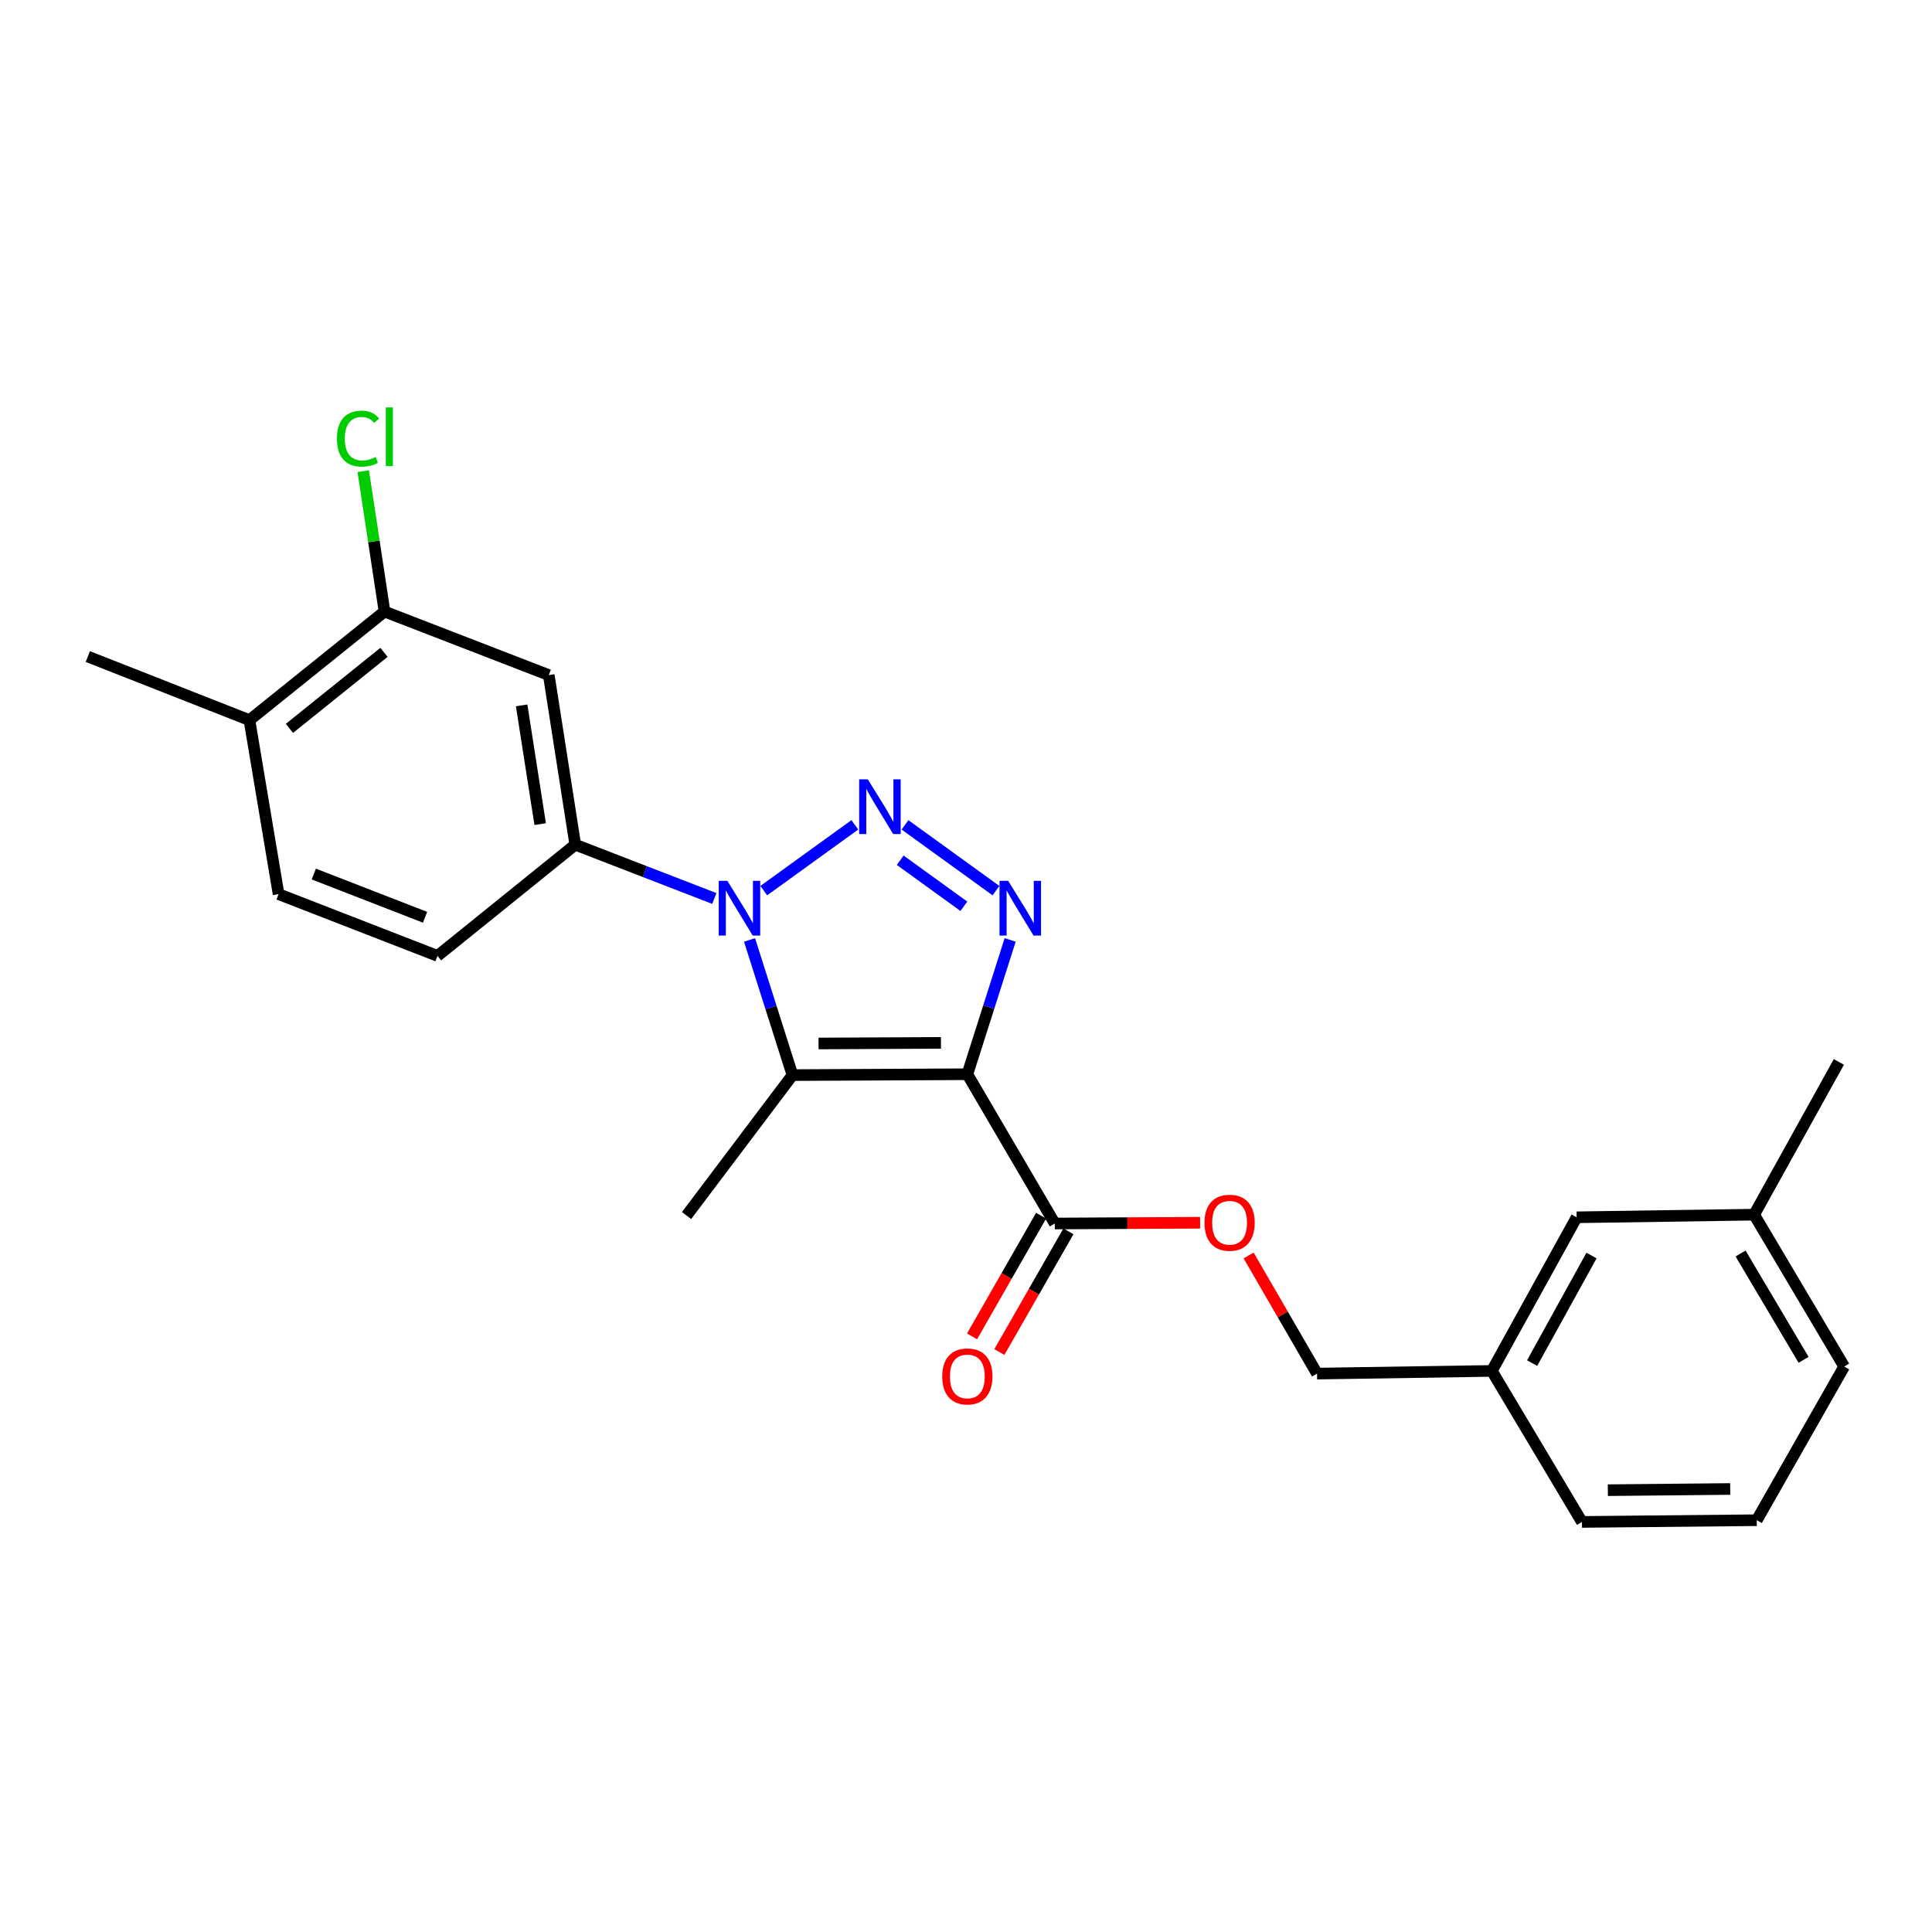 <?xml version='1.0' encoding='iso-8859-1'?>
<svg version='1.1' baseProfile='full'
              xmlns='http://www.w3.org/2000/svg'
                      xmlns:rdkit='http://www.rdkit.org/xml'
                      xmlns:xlink='http://www.w3.org/1999/xlink'
                  xml:space='preserve'
width='1000px' height='1000px' viewBox='0 0 1000 1000'>
<!-- END OF HEADER -->
<rect style='opacity:1.0;fill:#FFFFFF;stroke:none' width='1000' height='1000' x='0' y='0'> </rect>
<path class='bond-2' d='M 500.697,556.02 L 511.776,521.26' style='fill:none;fill-rule:evenodd;stroke:#000000;stroke-width:6px;stroke-linecap:butt;stroke-linejoin:miter;stroke-opacity:1' />
<path class='bond-2' d='M 511.776,521.26 L 522.855,486.5' style='fill:none;fill-rule:evenodd;stroke:#0000FF;stroke-width:6px;stroke-linecap:butt;stroke-linejoin:miter;stroke-opacity:1' />
<path class='bond-3' d='M 500.697,556.02 L 410.181,556.472' style='fill:none;fill-rule:evenodd;stroke:#000000;stroke-width:6px;stroke-linecap:butt;stroke-linejoin:miter;stroke-opacity:1' />
<path class='bond-3' d='M 487.038,539.79 L 423.677,540.107' style='fill:none;fill-rule:evenodd;stroke:#000000;stroke-width:6px;stroke-linecap:butt;stroke-linejoin:miter;stroke-opacity:1' />
<path class='bond-5' d='M 500.697,556.02 L 545.951,633.289' style='fill:none;fill-rule:evenodd;stroke:#000000;stroke-width:6px;stroke-linecap:butt;stroke-linejoin:miter;stroke-opacity:1' />
<path class='bond-0' d='M 468.425,426.939 L 515.506,460.987' style='fill:none;fill-rule:evenodd;stroke:#0000FF;stroke-width:6px;stroke-linecap:butt;stroke-linejoin:miter;stroke-opacity:1' />
<path class='bond-0' d='M 465.937,445.253 L 498.893,469.086' style='fill:none;fill-rule:evenodd;stroke:#0000FF;stroke-width:6px;stroke-linecap:butt;stroke-linejoin:miter;stroke-opacity:1' />
<path class='bond-24' d='M 442.461,426.933 L 395.328,460.993' style='fill:none;fill-rule:evenodd;stroke:#0000FF;stroke-width:6px;stroke-linecap:butt;stroke-linejoin:miter;stroke-opacity:1' />
<path class='bond-1' d='M 387.963,486.511 L 399.072,521.492' style='fill:none;fill-rule:evenodd;stroke:#0000FF;stroke-width:6px;stroke-linecap:butt;stroke-linejoin:miter;stroke-opacity:1' />
<path class='bond-1' d='M 399.072,521.492 L 410.181,556.472' style='fill:none;fill-rule:evenodd;stroke:#000000;stroke-width:6px;stroke-linecap:butt;stroke-linejoin:miter;stroke-opacity:1' />
<path class='bond-4' d='M 369.728,465.049 L 333.741,451.129' style='fill:none;fill-rule:evenodd;stroke:#0000FF;stroke-width:6px;stroke-linecap:butt;stroke-linejoin:miter;stroke-opacity:1' />
<path class='bond-4' d='M 333.741,451.129 L 297.753,437.209' style='fill:none;fill-rule:evenodd;stroke:#000000;stroke-width:6px;stroke-linecap:butt;stroke-linejoin:miter;stroke-opacity:1' />
<path class='bond-13' d='M 410.181,556.472 L 355.357,629.161' style='fill:none;fill-rule:evenodd;stroke:#000000;stroke-width:6px;stroke-linecap:butt;stroke-linejoin:miter;stroke-opacity:1' />
<path class='bond-6' d='M 297.753,437.209 L 284.045,349.427' style='fill:none;fill-rule:evenodd;stroke:#000000;stroke-width:6px;stroke-linecap:butt;stroke-linejoin:miter;stroke-opacity:1' />
<path class='bond-6' d='M 279.595,426.556 L 269.999,365.109' style='fill:none;fill-rule:evenodd;stroke:#000000;stroke-width:6px;stroke-linecap:butt;stroke-linejoin:miter;stroke-opacity:1' />
<path class='bond-9' d='M 297.753,437.209 L 226.451,494.767' style='fill:none;fill-rule:evenodd;stroke:#000000;stroke-width:6px;stroke-linecap:butt;stroke-linejoin:miter;stroke-opacity:1' />
<path class='bond-8' d='M 545.951,633.289 L 583.56,633.09' style='fill:none;fill-rule:evenodd;stroke:#000000;stroke-width:6px;stroke-linecap:butt;stroke-linejoin:miter;stroke-opacity:1' />
<path class='bond-8' d='M 583.56,633.09 L 621.169,632.89' style='fill:none;fill-rule:evenodd;stroke:#FF0000;stroke-width:6px;stroke-linecap:butt;stroke-linejoin:miter;stroke-opacity:1' />
<path class='bond-11' d='M 538.878,629.241 L 521.002,660.474' style='fill:none;fill-rule:evenodd;stroke:#000000;stroke-width:6px;stroke-linecap:butt;stroke-linejoin:miter;stroke-opacity:1' />
<path class='bond-11' d='M 521.002,660.474 L 503.125,691.706' style='fill:none;fill-rule:evenodd;stroke:#FF0000;stroke-width:6px;stroke-linecap:butt;stroke-linejoin:miter;stroke-opacity:1' />
<path class='bond-11' d='M 553.023,637.337 L 535.146,668.57' style='fill:none;fill-rule:evenodd;stroke:#000000;stroke-width:6px;stroke-linecap:butt;stroke-linejoin:miter;stroke-opacity:1' />
<path class='bond-11' d='M 535.146,668.57 L 517.27,699.802' style='fill:none;fill-rule:evenodd;stroke:#FF0000;stroke-width:6px;stroke-linecap:butt;stroke-linejoin:miter;stroke-opacity:1' />
<path class='bond-7' d='M 284.045,349.427 L 199.025,316.533' style='fill:none;fill-rule:evenodd;stroke:#000000;stroke-width:6px;stroke-linecap:butt;stroke-linejoin:miter;stroke-opacity:1' />
<path class='bond-14' d='M 199.025,316.533 L 193.521,280.207' style='fill:none;fill-rule:evenodd;stroke:#000000;stroke-width:6px;stroke-linecap:butt;stroke-linejoin:miter;stroke-opacity:1' />
<path class='bond-14' d='M 193.521,280.207 L 188.018,243.881' style='fill:none;fill-rule:evenodd;stroke:#00CC00;stroke-width:6px;stroke-linecap:butt;stroke-linejoin:miter;stroke-opacity:1' />
<path class='bond-25' d='M 199.025,316.533 L 129.107,372.742' style='fill:none;fill-rule:evenodd;stroke:#000000;stroke-width:6px;stroke-linecap:butt;stroke-linejoin:miter;stroke-opacity:1' />
<path class='bond-25' d='M 198.749,337.666 L 149.807,377.013' style='fill:none;fill-rule:evenodd;stroke:#000000;stroke-width:6px;stroke-linecap:butt;stroke-linejoin:miter;stroke-opacity:1' />
<path class='bond-15' d='M 646.285,649.828 L 663.989,680.402' style='fill:none;fill-rule:evenodd;stroke:#FF0000;stroke-width:6px;stroke-linecap:butt;stroke-linejoin:miter;stroke-opacity:1' />
<path class='bond-15' d='M 663.989,680.402 L 681.693,710.976' style='fill:none;fill-rule:evenodd;stroke:#000000;stroke-width:6px;stroke-linecap:butt;stroke-linejoin:miter;stroke-opacity:1' />
<path class='bond-12' d='M 226.451,494.767 L 144.192,462.805' style='fill:none;fill-rule:evenodd;stroke:#000000;stroke-width:6px;stroke-linecap:butt;stroke-linejoin:miter;stroke-opacity:1' />
<path class='bond-12' d='M 220.014,474.782 L 162.433,452.408' style='fill:none;fill-rule:evenodd;stroke:#000000;stroke-width:6px;stroke-linecap:butt;stroke-linejoin:miter;stroke-opacity:1' />
<path class='bond-10' d='M 129.107,372.742 L 144.192,462.805' style='fill:none;fill-rule:evenodd;stroke:#000000;stroke-width:6px;stroke-linecap:butt;stroke-linejoin:miter;stroke-opacity:1' />
<path class='bond-20' d='M 129.107,372.742 L 45.455,339.83' style='fill:none;fill-rule:evenodd;stroke:#000000;stroke-width:6px;stroke-linecap:butt;stroke-linejoin:miter;stroke-opacity:1' />
<path class='bond-17' d='M 681.693,710.976 L 772.173,709.581' style='fill:none;fill-rule:evenodd;stroke:#000000;stroke-width:6px;stroke-linecap:butt;stroke-linejoin:miter;stroke-opacity:1' />
<path class='bond-16' d='M 816.078,630.066 L 772.173,709.581' style='fill:none;fill-rule:evenodd;stroke:#000000;stroke-width:6px;stroke-linecap:butt;stroke-linejoin:miter;stroke-opacity:1' />
<path class='bond-16' d='M 823.759,649.871 L 793.026,705.532' style='fill:none;fill-rule:evenodd;stroke:#000000;stroke-width:6px;stroke-linecap:butt;stroke-linejoin:miter;stroke-opacity:1' />
<path class='bond-18' d='M 816.078,630.066 L 907.943,628.708' style='fill:none;fill-rule:evenodd;stroke:#000000;stroke-width:6px;stroke-linecap:butt;stroke-linejoin:miter;stroke-opacity:1' />
<path class='bond-21' d='M 772.173,709.581 L 818.803,787.747' style='fill:none;fill-rule:evenodd;stroke:#000000;stroke-width:6px;stroke-linecap:butt;stroke-linejoin:miter;stroke-opacity:1' />
<path class='bond-23' d='M 907.943,628.708 L 951.802,549.645' style='fill:none;fill-rule:evenodd;stroke:#000000;stroke-width:6px;stroke-linecap:butt;stroke-linejoin:miter;stroke-opacity:1' />
<path class='bond-26' d='M 907.943,628.708 L 954.545,707.327' style='fill:none;fill-rule:evenodd;stroke:#000000;stroke-width:6px;stroke-linecap:butt;stroke-linejoin:miter;stroke-opacity:1' />
<path class='bond-26' d='M 900.913,648.811 L 933.535,703.844' style='fill:none;fill-rule:evenodd;stroke:#000000;stroke-width:6px;stroke-linecap:butt;stroke-linejoin:miter;stroke-opacity:1' />
<path class='bond-19' d='M 909.292,786.86 L 818.803,787.747' style='fill:none;fill-rule:evenodd;stroke:#000000;stroke-width:6px;stroke-linecap:butt;stroke-linejoin:miter;stroke-opacity:1' />
<path class='bond-19' d='M 895.559,770.696 L 832.216,771.317' style='fill:none;fill-rule:evenodd;stroke:#000000;stroke-width:6px;stroke-linecap:butt;stroke-linejoin:miter;stroke-opacity:1' />
<path class='bond-22' d='M 909.292,786.86 L 954.545,707.327' style='fill:none;fill-rule:evenodd;stroke:#000000;stroke-width:6px;stroke-linecap:butt;stroke-linejoin:miter;stroke-opacity:1' />
<path  class='atom-1' d='M 449.184 403.392
L 458.464 418.392
Q 459.384 419.872, 460.864 422.552
Q 462.344 425.232, 462.424 425.392
L 462.424 403.392
L 466.184 403.392
L 466.184 431.712
L 462.304 431.712
L 452.344 415.312
Q 451.184 413.392, 449.944 411.192
Q 448.744 408.992, 448.384 408.312
L 448.384 431.712
L 444.704 431.712
L 444.704 403.392
L 449.184 403.392
' fill='#0000FF'/>
<path  class='atom-2' d='M 376.486 455.925
L 385.766 470.925
Q 386.686 472.405, 388.166 475.085
Q 389.646 477.765, 389.726 477.925
L 389.726 455.925
L 393.486 455.925
L 393.486 484.245
L 389.606 484.245
L 379.646 467.845
Q 378.486 465.925, 377.246 463.725
Q 376.046 461.525, 375.686 460.845
L 375.686 484.245
L 372.006 484.245
L 372.006 455.925
L 376.486 455.925
' fill='#0000FF'/>
<path  class='atom-3' d='M 521.827 455.925
L 531.107 470.925
Q 532.027 472.405, 533.507 475.085
Q 534.987 477.765, 535.067 477.925
L 535.067 455.925
L 538.827 455.925
L 538.827 484.245
L 534.947 484.245
L 524.987 467.845
Q 523.827 465.925, 522.587 463.725
Q 521.387 461.525, 521.027 460.845
L 521.027 484.245
L 517.347 484.245
L 517.347 455.925
L 521.827 455.925
' fill='#0000FF'/>
<path  class='atom-9' d='M 623.431 632.89
Q 623.431 626.09, 626.791 622.29
Q 630.151 618.49, 636.431 618.49
Q 642.711 618.49, 646.071 622.29
Q 649.431 626.09, 649.431 632.89
Q 649.431 639.77, 646.031 643.69
Q 642.631 647.57, 636.431 647.57
Q 630.191 647.57, 626.791 643.69
Q 623.431 639.81, 623.431 632.89
M 636.431 644.37
Q 640.751 644.37, 643.071 641.49
Q 645.431 638.57, 645.431 632.89
Q 645.431 627.33, 643.071 624.53
Q 640.751 621.69, 636.431 621.69
Q 632.111 621.69, 629.751 624.49
Q 627.431 627.29, 627.431 632.89
Q 627.431 638.61, 629.751 641.49
Q 632.111 644.37, 636.431 644.37
' fill='#FF0000'/>
<path  class='atom-12' d='M 487.697 712.432
Q 487.697 705.632, 491.057 701.832
Q 494.417 698.032, 500.697 698.032
Q 506.977 698.032, 510.337 701.832
Q 513.697 705.632, 513.697 712.432
Q 513.697 719.312, 510.297 723.232
Q 506.897 727.112, 500.697 727.112
Q 494.457 727.112, 491.057 723.232
Q 487.697 719.352, 487.697 712.432
M 500.697 723.912
Q 505.017 723.912, 507.337 721.032
Q 509.697 718.112, 509.697 712.432
Q 509.697 706.872, 507.337 704.072
Q 505.017 701.232, 500.697 701.232
Q 496.377 701.232, 494.017 704.032
Q 491.697 706.832, 491.697 712.432
Q 491.697 718.152, 494.017 721.032
Q 496.377 723.912, 500.697 723.912
' fill='#FF0000'/>
<path  class='atom-15' d='M 174.397 227.033
Q 174.397 219.993, 177.677 216.313
Q 180.997 212.593, 187.277 212.593
Q 193.117 212.593, 196.237 216.713
L 193.597 218.873
Q 191.317 215.873, 187.277 215.873
Q 182.997 215.873, 180.717 218.753
Q 178.477 221.593, 178.477 227.033
Q 178.477 232.633, 180.797 235.513
Q 183.157 238.393, 187.717 238.393
Q 190.837 238.393, 194.477 236.513
L 195.597 239.513
Q 194.117 240.473, 191.877 241.033
Q 189.637 241.593, 187.157 241.593
Q 180.997 241.593, 177.677 237.833
Q 174.397 234.073, 174.397 227.033
' fill='#00CC00'/>
<path  class='atom-15' d='M 199.677 210.873
L 203.357 210.873
L 203.357 241.233
L 199.677 241.233
L 199.677 210.873
' fill='#00CC00'/>
</svg>
